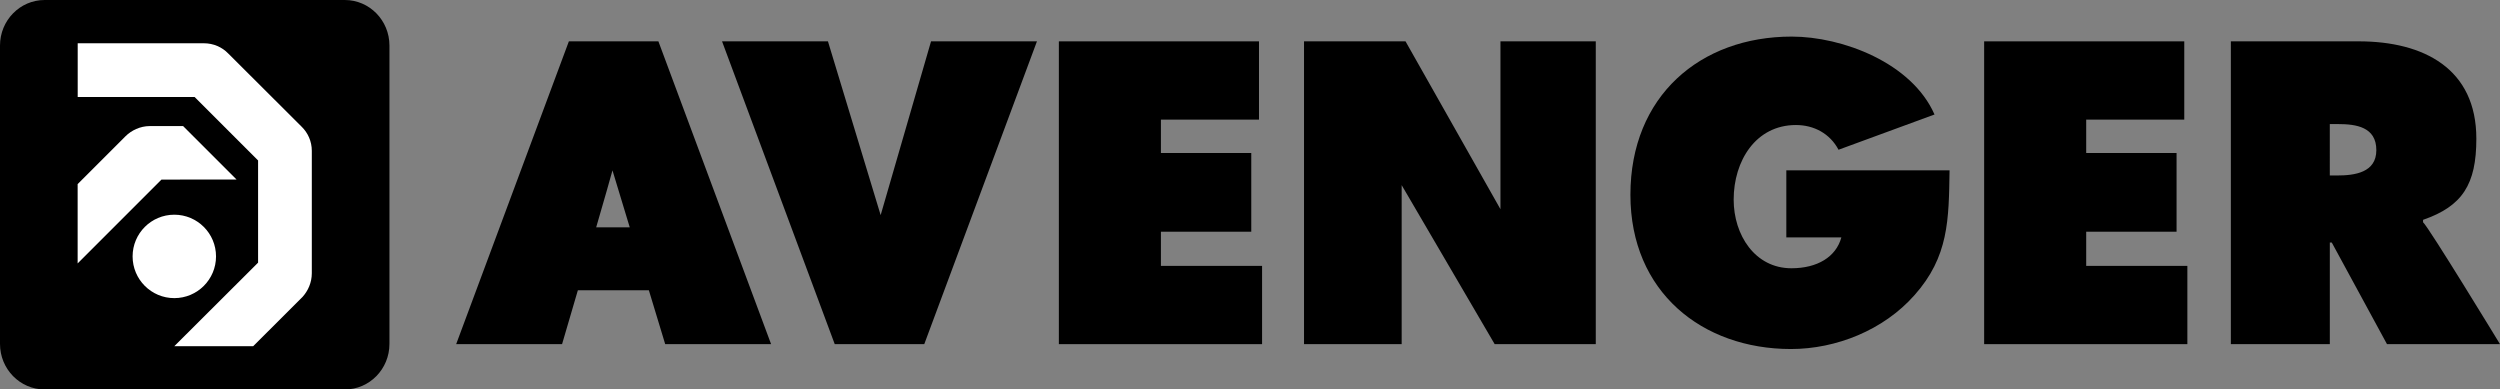 <?xml version="1.0" encoding="iso-8859-1"?>
<svg xmlns="http://www.w3.org/2000/svg" xmlns:xlink="http://www.w3.org/1999/xlink" version="1.1" id="Layer_1" x="0px" y="0px" viewBox="0 0 200 31.157" style="enable-background:new 0 0 200 31.157;" xml:space="preserve">
<rect x="0" y="0" width="200" height="31.157" fill="#808080" stroke="none"/>
<path d="M27.585,0c1.974,0,3.571,1.633,3.571,3.644v23.869c0,2.01-1.597,3.644-3.571,3.644H3.571C1.597,31.157,0,29.523,0,27.513  V3.644C0,1.633,1.597,0,3.571,0H27.585L27.585,0z"></path>
<path style="fill:#FFFFFF;" d="M13.945,17.176c1.843,0,3.337,1.494,3.337,3.337c0,1.843-1.494,3.337-3.337,3.337  s-3.337-1.494-3.337-3.337C10.608,18.67,12.102,17.176,13.945,17.176L13.945,17.176z"></path>
<path style="fill:#FFFFFF;" d="M12.918,14.367l-6.707,6.707v-6.346l3.809-3.808c0.488-0.494,1.206-0.833,1.957-0.833h2.672  l4.274,4.274L12.918,14.367L12.918,14.367z"></path>
<path style="fill:#FFFFFF;" d="M13.945,27.695l6.702-6.683v-8.175L15.568,7.76H6.216V3.462h10.096c0.761,0,1.454,0.307,1.944,0.815  l5.877,5.861c0.501,0.489,0.812,1.172,0.812,1.927v9.793c0,0.744-0.302,1.417-0.751,1.904l-3.937,3.932H13.945L13.945,27.695z"></path>
<path d="M74.483,3.308c0,0-3.626,12.506-4.031,13.903L66.236,3.308h-8.472l9.015,24.224h7.162l9.015-24.224H74.483L74.483,3.308z"></path>
<polygon points="84.709,27.532 100.966,27.532 100.966,21.271 92.873,21.271 92.873,18.537 100.102,18.537 100.102,12.24   92.873,12.24 92.873,9.569 100.719,9.569 100.719,3.308 84.709,3.308 84.709,27.532 "></polygon>
<polygon points="104.322,27.532 112.133,27.532 112.133,14.81 119.574,27.532 127.662,27.532 127.662,3.308 120.037,3.308   120.037,16.737 112.442,3.308 104.322,3.308 104.322,27.532 "></polygon>
<path d="M142.906,13.63v5.361h4.403c-0.426,1.569-1.927,2.47-3.995,2.47c-2.917,0-4.621-2.66-4.621-5.491  c0-3.103,1.77-5.968,4.981-5.968c1.442,0,2.72,0.682,3.408,1.978l7.679-2.82c-1.821-4.144-7.379-6.233-11.423-6.233  c-7.317,0-12.905,4.755-12.905,12.658c0,7.775,5.742,12.337,12.843,12.337c3.612,0,7.409-1.51,9.879-4.305  c2.748-3.084,2.748-6.036,2.81-9.988H142.906L142.906,13.63z"></path>
<polygon points="158.732,27.532 174.989,27.532 174.989,21.271 166.896,21.271 166.896,18.537 174.125,18.537 174.125,12.24   166.896,12.24 166.896,9.569 174.742,9.569 174.742,3.308 158.732,3.308 158.732,27.532 "></polygon>
<path style="fill-rule:evenodd;clip-rule:evenodd;" d="M186.385,9.926h0.648c1.451,0,3.074,0.225,3.074,2.088  c0,1.799-1.747,2.024-3.136,2.024h-0.587V9.926L186.385,9.926z M178.469,27.532h7.917V19.4h0.154l4.419,8.132H200  c0,0-5.724-9.398-6.156-9.752v-0.193c3.149-1.092,4.264-2.831,4.264-6.494c0-5.579-4.172-7.786-9.421-7.786h-10.219V27.532  L178.469,27.532z"></path>
<path d="M50.379,18.184l-1.381-4.555c-0.142,0.538-0.672,2.38-1.303,4.555H50.379L50.379,18.184z M44.966,27.53h-8.472l9.015-24.221  h7.163l9.015,24.221h-8.472l-1.307-4.31h-5.679L44.966,27.53L44.966,27.53z"></path>
</svg>
